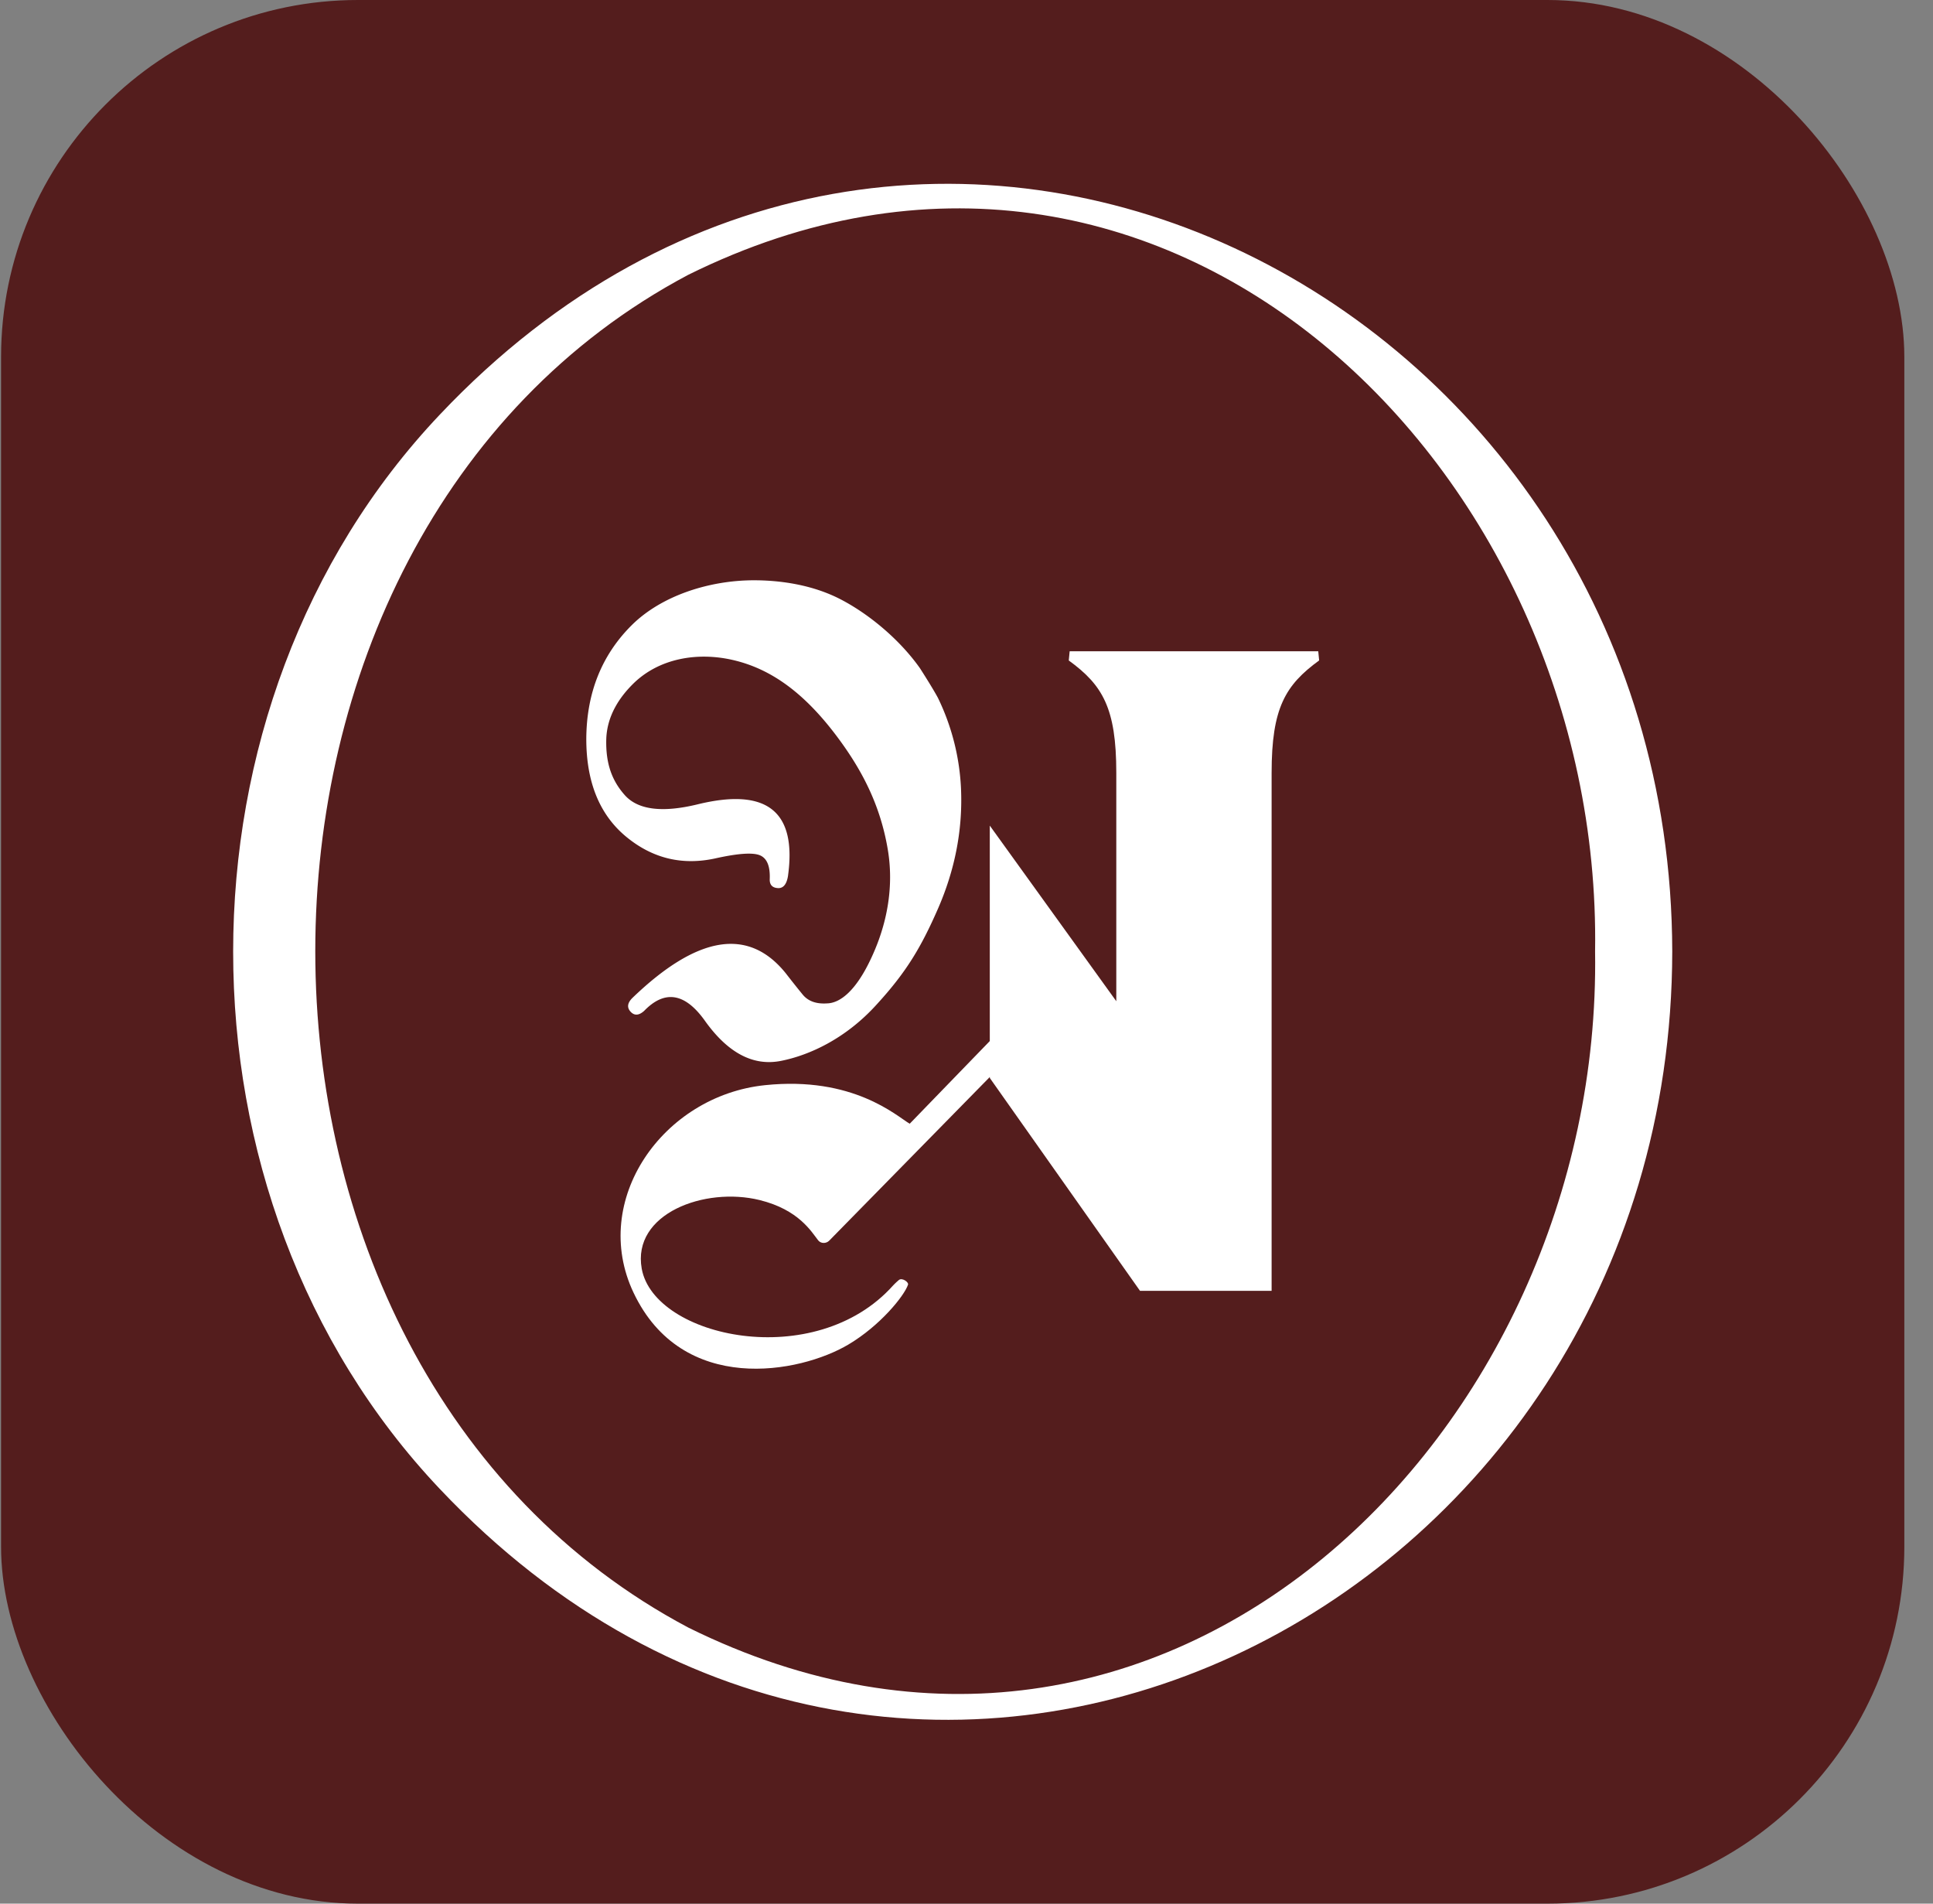 <svg xmlns="http://www.w3.org/2000/svg" width="65" height="64" fill="none"><rect width="100%" height="100%" fill="#808080" stroke="none"/><rect width="64" height="64" x=".036" fill="#541D1D" rx="12"/><g fill="#fff" clip-path="url(#a)"><path d="M56.232 31.99c-.03 22.15-25.475 34.973-41.45 18.06-9.258-9.783-9.257-26.337.01-36.113C30.765-2.952 56.19 9.858 56.232 31.989Zm-2.595 0c.259-16.16-14.468-30.686-30.495-22.75-16.723 8.866-16.72 36.622.008 45.481 16.016 7.924 30.733-6.584 30.487-22.732Z"/><path d="M24.117 28.845c.737-.16 1.22-.188 1.448-.085.228.102.335.366.319.79-.009.19.08.293.264.307.184.016.3-.117.348-.398.305-2.176-.701-2.983-3.018-2.422-1.202.295-2.026.194-2.47-.307-.445-.5-.636-1.078-.622-1.845.014-.845.484-1.478.896-1.888.875-.87 2.176-1.084 3.37-.806 1.294.3 2.393 1.12 3.453 2.518.86 1.136 1.491 2.33 1.747 3.844.3 1.77-.337 3.204-.601 3.753-.468.97-.981 1.421-1.446 1.428-.361.023-.631-.075-.812-.295-.18-.22-.37-.459-.57-.717-1.251-1.554-2.97-1.277-5.159.83-.167.167-.188.32-.06.461.129.14.281.13.457-.028.698-.72 1.383-.603 2.056.352.769 1.07 1.617 1.513 2.543 1.33.925-.182 2.172-.728 3.239-1.918.977-1.07 1.468-1.89 2.038-3.19.569-1.3.829-2.625.781-3.974a7.773 7.773 0 0 0-.781-3.128c-.195-.36-.601-.99-.601-.99-.674-.955-1.703-1.817-2.67-2.318-.965-.5-2.056-.64-2.913-.64-1.495 0-3.113.513-4.118 1.517-1.006 1.005-1.512 2.276-1.52 3.816 0 1.456.448 2.553 1.346 3.293.898.739 1.916.976 3.055.71Z"/><path d="M44.325 21.896h-8.356l-.03.309c1.137.827 1.598 1.598 1.598 3.776v7.68l-4.254-5.904V35l-2.693 2.78c-.452-.268-1.903-1.605-4.865-1.297-3.44.357-5.893 3.87-4.422 6.975 1.64 3.464 5.59 2.717 7.227 1.744 1.067-.634 1.877-1.633 2.004-2.013.028-.083-.2-.246-.309-.155-.11.093-.189.178-.189.178-2.625 2.942-8.041 1.759-8.457-.56-.331-1.852 2.12-2.76 3.962-2.307 1.32.324 1.744 1.067 1.971 1.354.091.116.27.116.373.01l5.4-5.502v.036l5.05 7.155h4.425V25.98c0-2.177.461-2.948 1.598-3.776l-.03-.309-.003.001Z"/></g><defs><clipPath id="a"><path fill="#fff" d="M7.84 6.18h48.392v51.64H7.84z"/></clipPath></defs></svg>